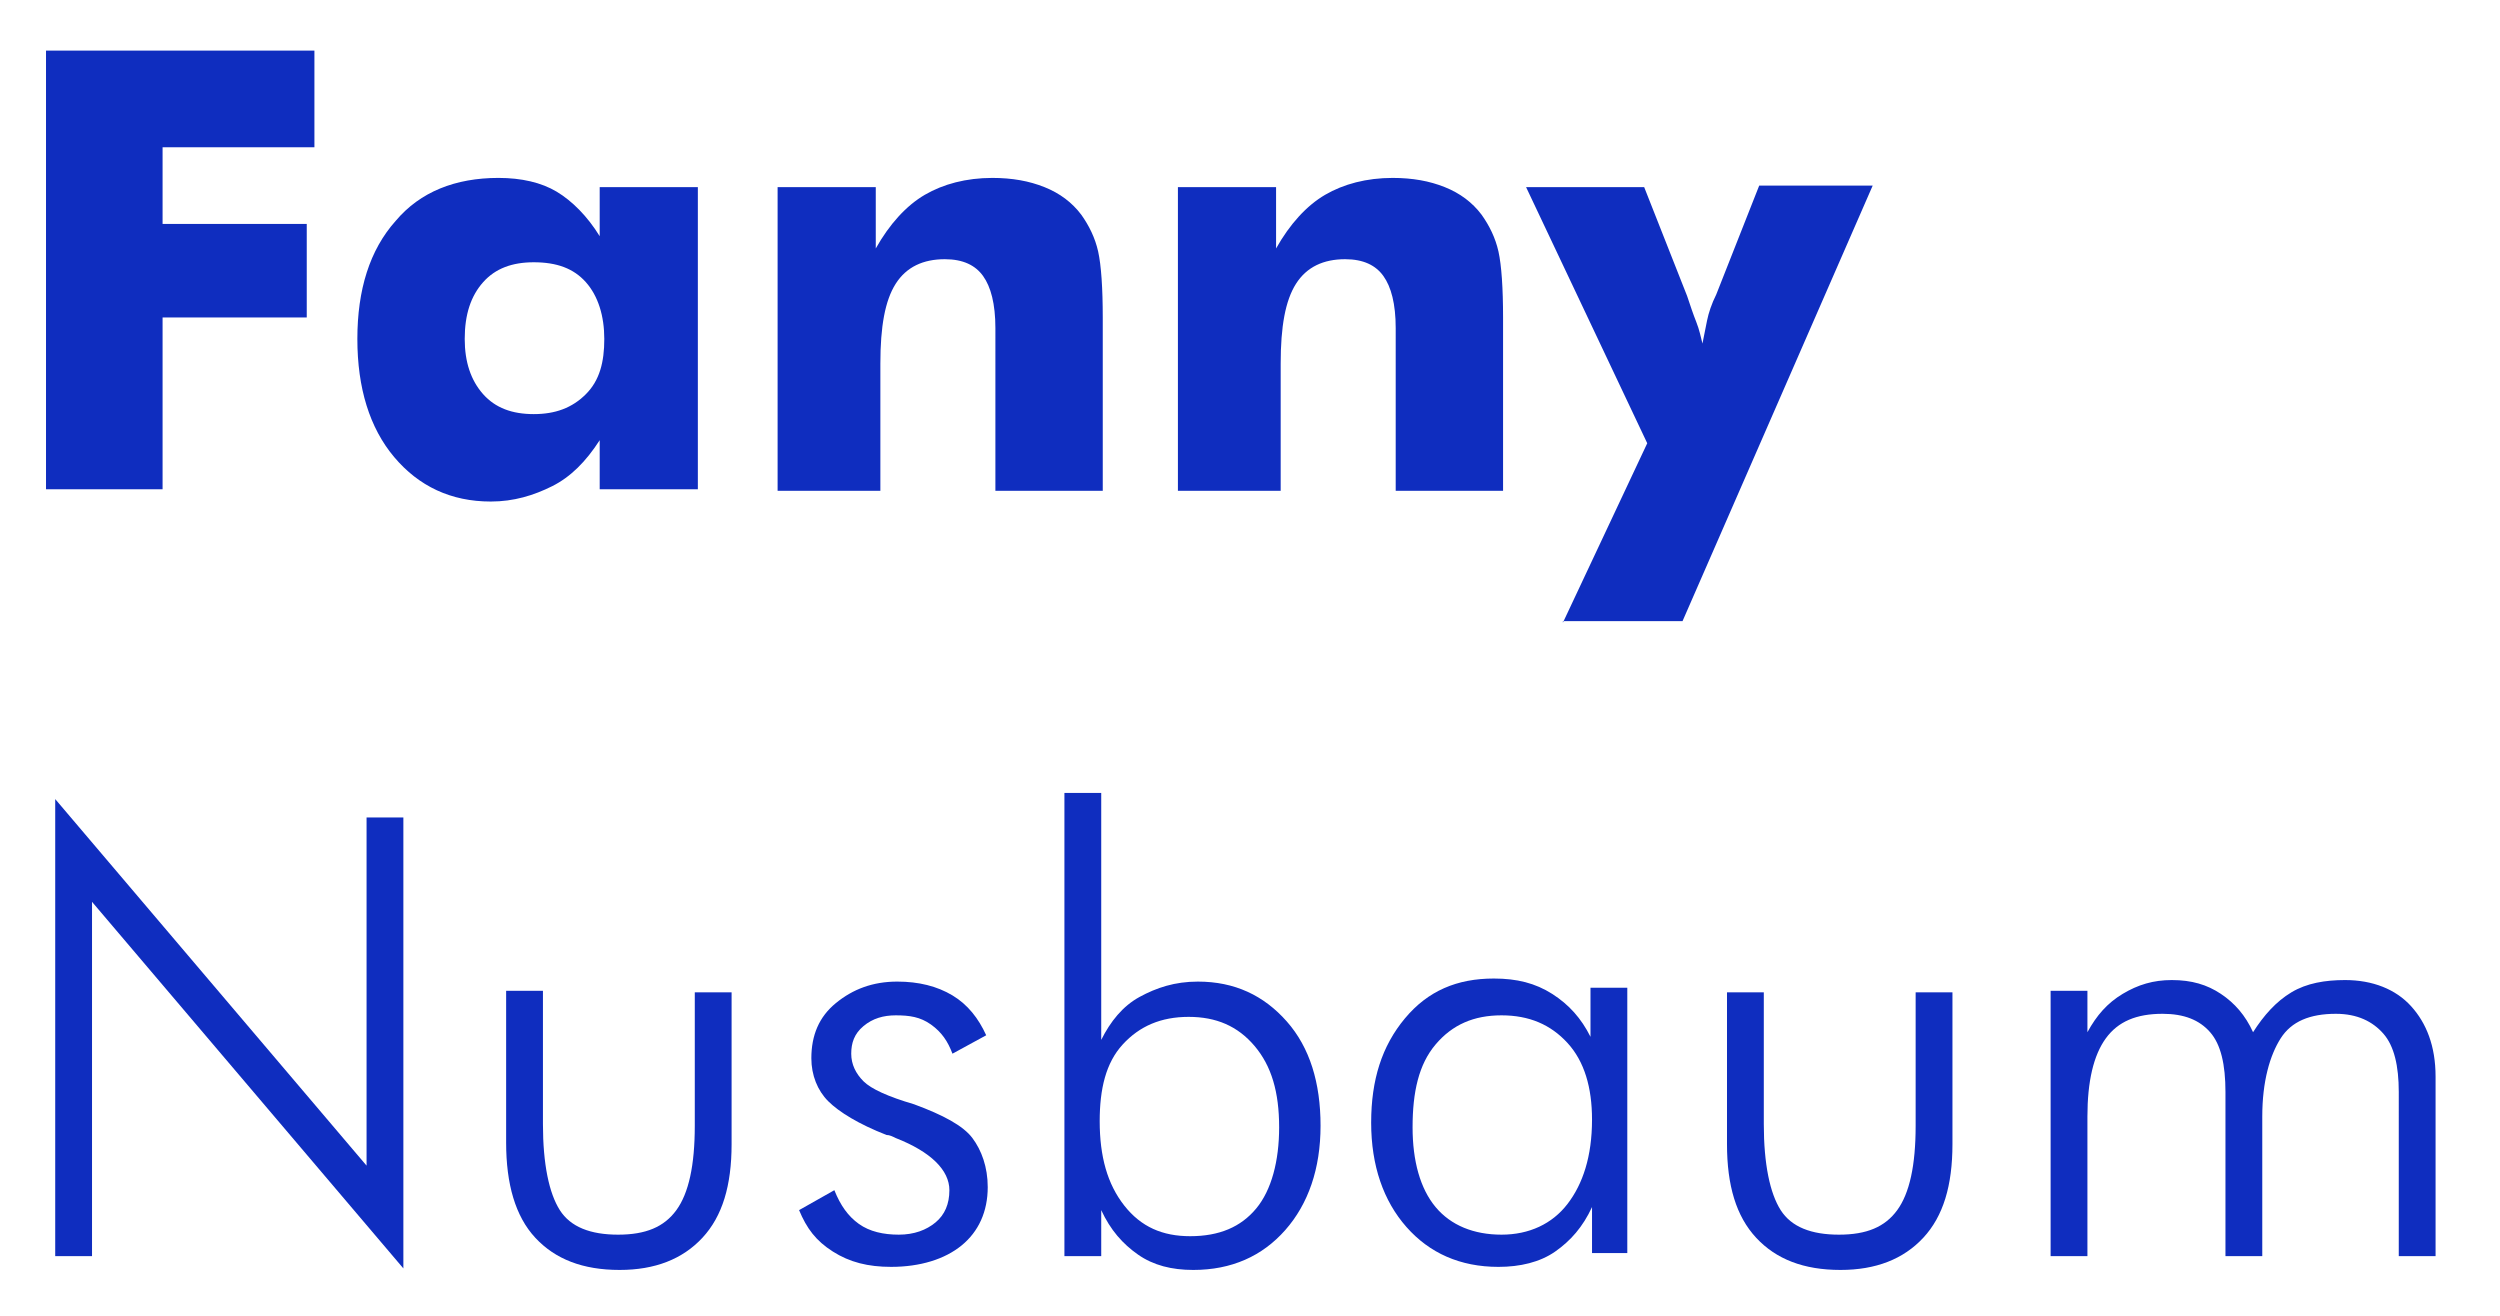<?xml version="1.0" encoding="utf-8"?>
<!-- Generator: Adobe Illustrator 27.0.1, SVG Export Plug-In . SVG Version: 6.00 Build 0)  -->
<svg version="1.1" id="Calque_1" xmlns="http://www.w3.org/2000/svg" xmlns:xlink="http://www.w3.org/1999/xlink" x="0px" y="0px"
	 viewBox="0 0 163 85.8" style="enable-background:new 0 0 163 85.8;" xml:space="preserve">
<style type="text/css">
	.st0{enable-background:new    ;}
	.st1{fill:#0F2DBF;}
</style>
<g class="st0">
	<path class="st1" d="M3,31.9V3.3h17.5v6.3h-9.9v5H20v6.1h-9.4v11.2H3z"/>
	<path class="st1" d="M45.5,12.2v19.7h-6.4v-3.2c-0.9,1.4-1.9,2.4-3.1,3s-2.5,1-4,1c-2.6,0-4.7-1-6.3-2.9c-1.6-1.9-2.4-4.5-2.4-7.7
		c0-3.2,0.8-5.8,2.5-7.7c1.6-1.9,3.9-2.8,6.7-2.8c1.5,0,2.8,0.3,3.8,0.9s2,1.6,2.8,2.9v-3.2H45.5z M39.4,22.1c0-1.5-0.4-2.8-1.2-3.7
		s-1.9-1.3-3.4-1.3c-1.4,0-2.5,0.4-3.3,1.3c-0.8,0.9-1.2,2.1-1.2,3.7c0,1.5,0.4,2.7,1.2,3.6s1.9,1.3,3.3,1.3c1.4,0,2.5-0.4,3.4-1.3
		S39.4,23.6,39.4,22.1z"/>
	<path class="st1" d="M50.7,31.9V12.2h6.4v4c0.9-1.6,2-2.8,3.2-3.5s2.7-1.1,4.4-1.1c1.3,0,2.4,0.2,3.4,0.6s1.8,1,2.4,1.8
		c0.5,0.7,0.9,1.5,1.1,2.4s0.3,2.4,0.3,4.3v11.3h-7V21.4c0-1.6-0.3-2.7-0.8-3.4s-1.3-1.1-2.5-1.1c-1.4,0-2.5,0.5-3.2,1.6
		s-1,2.8-1,5.2v8.3H50.7z"/>
	<path class="st1" d="M76.8,31.9V12.2h6.4v4c0.9-1.6,2-2.8,3.2-3.5s2.7-1.1,4.4-1.1c1.3,0,2.4,0.2,3.4,0.6s1.8,1,2.4,1.8
		c0.5,0.7,0.9,1.5,1.1,2.4s0.3,2.4,0.3,4.3v11.3h-7V21.4c0-1.6-0.3-2.7-0.8-3.4s-1.3-1.1-2.5-1.1c-1.4,0-2.5,0.5-3.2,1.6
		s-1,2.8-1,5.2v8.3H76.8z"/>
	<path class="st1" d="M101.9,40.6l5.5-11.7l-7.9-16.7h7.7l2.8,7.1c0.2,0.6,0.4,1.2,0.6,1.7s0.3,1,0.4,1.4c0.1-0.5,0.2-1,0.3-1.5
		s0.3-1.1,0.6-1.7l2.8-7.1h7.4l-12.4,28.4H101.9z"/>
</g>
<g class="st0">
	<path class="st1" d="M3.6,81.9V52.1l20.3,23.9V53.3h2.4v29.4L6,58.8v23.1H3.6z"/>
	<path class="st1" d="M35.4,64.6v8.7c0,2.6,0.4,4.5,1.1,5.6s2,1.6,3.8,1.6c1.8,0,3-0.5,3.8-1.6s1.2-2.9,1.2-5.5v-8.7h2.4v9.9
		c0,2.7-0.6,4.7-1.9,6.1s-3.1,2.1-5.4,2.1c-2.4,0-4.2-0.7-5.5-2.1S33,77.2,33,74.5v-9.9H35.4z"/>
	<path class="st1" d="M52.1,78.9l2.3-1.3c0.4,1,0.9,1.7,1.6,2.2s1.6,0.7,2.6,0.7c1,0,1.8-0.3,2.4-0.8s0.9-1.2,0.9-2.1
		c0-1.3-1.2-2.5-3.5-3.4c-0.2-0.1-0.4-0.2-0.6-0.2c-1.8-0.7-3.1-1.5-3.8-2.2s-1.1-1.7-1.1-2.8c0-1.5,0.5-2.7,1.6-3.6s2.4-1.4,4-1.4
		c1.4,0,2.6,0.3,3.6,0.9s1.7,1.5,2.2,2.6l-2.2,1.2c-0.3-0.8-0.7-1.4-1.4-1.9s-1.4-0.6-2.3-0.6c-0.8,0-1.5,0.2-2.1,0.7
		s-0.8,1.1-0.8,1.8c0,0.7,0.3,1.3,0.8,1.8s1.6,1,3.3,1.5c1.9,0.7,3.2,1.4,3.8,2.2s1,1.9,1,3.2c0,1.6-0.6,2.9-1.7,3.8
		s-2.7,1.4-4.6,1.4c-1.5,0-2.7-0.3-3.8-1S52.6,80.1,52.1,78.9z"/>
	<path class="st1" d="M71.8,81.9h-2.4V51.7h2.4v16.1c0.6-1.2,1.4-2.2,2.5-2.8s2.3-1,3.8-1c2.4,0,4.3,0.9,5.8,2.6s2.2,4,2.2,6.8
		c0,2.8-0.8,5.1-2.3,6.8s-3.5,2.6-6,2.6c-1.4,0-2.6-0.3-3.6-1s-1.8-1.6-2.4-2.9V81.9z M83.4,73.5c0-2.3-0.5-4-1.6-5.3
		s-2.5-1.9-4.3-1.9s-3.2,0.6-4.3,1.8s-1.5,2.9-1.5,5c0,2.3,0.5,4.1,1.6,5.5s2.5,2,4.3,2c1.9,0,3.3-0.6,4.3-1.8S83.4,75.7,83.4,73.5z
		"/>
	<path class="st1" d="M103.8,81.9v-3.2c-0.6,1.3-1.4,2.2-2.4,2.9s-2.3,1-3.7,1c-2.5,0-4.5-0.9-6-2.6s-2.3-4-2.3-6.8
		c0-2.8,0.7-5,2.2-6.8s3.4-2.6,5.8-2.6c1.5,0,2.7,0.3,3.8,1s1.9,1.6,2.5,2.8v-3.2h2.4v17.3H103.8z M92.1,73.5c0,2.2,0.5,4,1.5,5.2
		s2.5,1.8,4.3,1.8c1.8,0,3.3-0.7,4.3-2s1.6-3.1,1.6-5.5c0-2.1-0.5-3.8-1.6-5s-2.5-1.8-4.3-1.8s-3.2,0.6-4.3,1.9S92.1,71.2,92.1,73.5
		z"/>
	<path class="st1" d="M115,64.6v8.7c0,2.6,0.4,4.5,1.1,5.6s2,1.6,3.8,1.6c1.8,0,3-0.5,3.8-1.6s1.2-2.9,1.2-5.5v-8.7h2.4v9.9
		c0,2.7-0.6,4.7-1.9,6.1s-3.1,2.1-5.4,2.1c-2.4,0-4.2-0.7-5.5-2.1s-1.9-3.4-1.9-6.1v-9.9H115z"/>
	<path class="st1" d="M136.1,81.9h-2.4V64.6h2.4v2.7c0.6-1.1,1.3-1.9,2.3-2.5s2-0.9,3.2-0.9c1.3,0,2.3,0.3,3.2,0.9s1.6,1.4,2.1,2.5
		c0.7-1.1,1.5-2,2.5-2.6s2.2-0.8,3.5-0.8c1.8,0,3.3,0.6,4.3,1.7s1.6,2.6,1.6,4.6v11.7h-2.4V71.2c0-1.7-0.3-3-1-3.8s-1.7-1.3-3.1-1.3
		c-1.7,0-2.9,0.5-3.6,1.6s-1.2,2.8-1.2,5.1v9.1h-2.4V71.2c0-1.8-0.3-3.1-1-3.9s-1.7-1.2-3.1-1.2c-1.7,0-2.9,0.5-3.7,1.6
		s-1.2,2.8-1.2,5.1V81.9z"/>
</g>
</svg>
